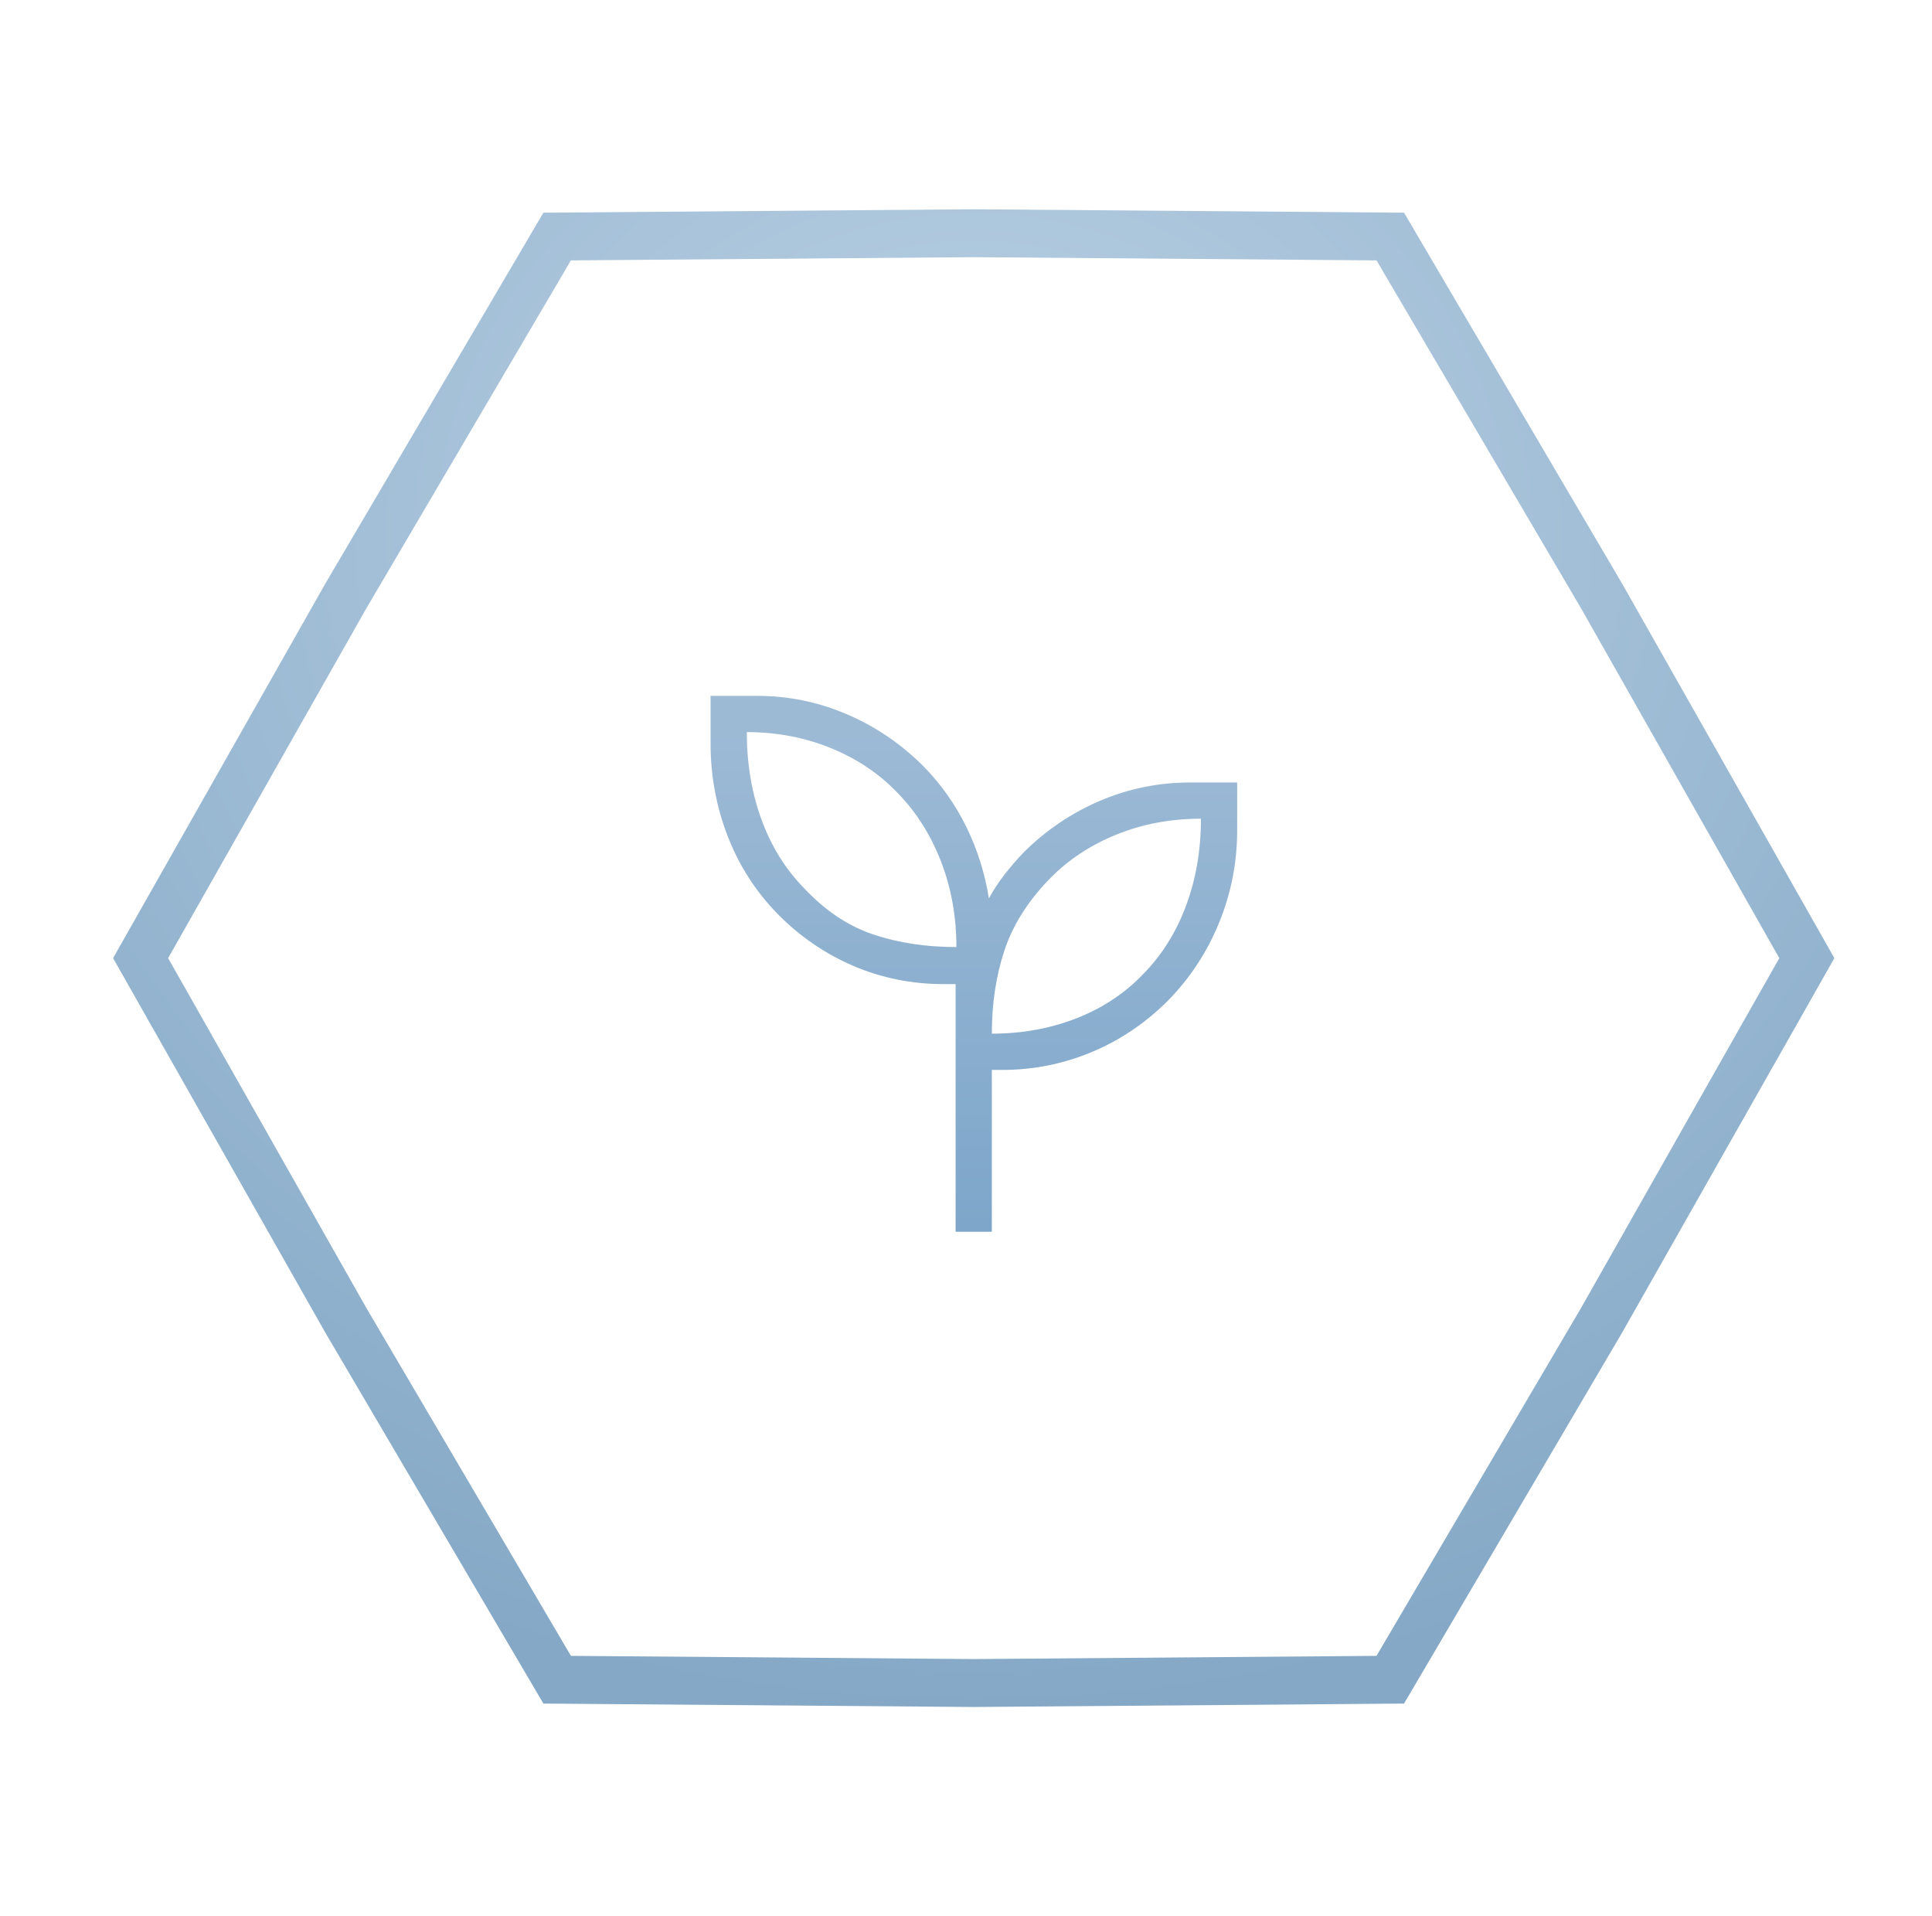 <svg width="121" height="120" viewBox="0 0 121 120" fill="none" xmlns="http://www.w3.org/2000/svg">
<path d="M87.934 13.319L101.595 36.553L114.885 60L101.595 83.447L87.934 106.681L60.984 106.895L34.033 106.681L20.372 83.447L7.082 60L20.372 36.553L34.033 13.319L60.984 13.105L87.934 13.319ZM35.756 16.306L22.957 38.073L10.53 60L22.957 81.927L35.756 103.693L60.983 103.894L86.21 103.693L99.009 81.927L111.437 60L99.009 38.073L86.21 16.306L60.983 16.105L35.756 16.306Z" fill="url(#paint0_radial_3929_86)"/>
<mask id="mask0_3929_86" style="mask-type:alpha" maskUnits="userSpaceOnUse" x="36" y="36" width="49" height="48">
<rect x="36.983" y="36" width="48" height="48" fill="#D9D9D9"/>
</mask>
<g mask="url(#mask0_3929_86)">
<path d="M59.849 77.134V61.627H59.118C57.113 61.627 55.224 61.247 53.45 60.488C51.676 59.729 50.094 58.645 48.703 57.234C47.326 55.824 46.282 54.196 45.57 52.35C44.859 50.504 44.503 48.58 44.503 46.577V43.577H47.44C49.375 43.577 51.241 43.96 53.036 44.727C54.831 45.493 56.432 46.58 57.837 47.988C58.937 49.109 59.833 50.376 60.524 51.788C61.215 53.201 61.685 54.691 61.933 56.258C62.214 55.746 62.537 55.254 62.901 54.782C63.266 54.31 63.659 53.853 64.079 53.411C65.488 52.003 67.091 50.916 68.887 50.15C70.684 49.383 72.571 49 74.547 49H77.483V52C77.483 54.004 77.107 55.929 76.354 57.776C75.601 59.623 74.533 61.251 73.15 62.66C71.742 64.069 70.146 65.144 68.363 65.886C66.58 66.629 64.715 67 62.768 67H62.118V77.134H59.849ZM59.899 59.307C59.899 57.39 59.575 55.598 58.928 53.931C58.28 52.264 57.373 50.835 56.206 49.644C55.053 48.44 53.658 47.506 52.022 46.842C50.386 46.178 48.636 45.846 46.772 45.846C46.772 47.818 47.077 49.64 47.687 51.313C48.298 52.986 49.186 54.42 50.353 55.615C51.676 57.026 53.123 57.994 54.695 58.519C56.267 59.045 58.002 59.307 59.899 59.307ZM62.118 64.73C64.003 64.73 65.763 64.412 67.399 63.775C69.035 63.138 70.429 62.217 71.583 61.013C72.75 59.835 73.647 58.409 74.274 56.736C74.901 55.063 75.214 53.241 75.214 51.269C73.317 51.269 71.55 51.601 69.914 52.265C68.278 52.929 66.883 53.855 65.729 55.042C64.373 56.44 63.432 57.933 62.906 59.521C62.381 61.11 62.118 62.846 62.118 64.73Z" fill="url(#paint1_linear_3929_86)"/>
</g>
<defs>
<radialGradient id="paint0_radial_3929_86" cx="0" cy="0" r="1" gradientUnits="userSpaceOnUse" gradientTransform="translate(60.983 33.739) rotate(90) scale(73.156 84.087)">
<stop stop-color="#BCD2E5"/>
<stop offset="1" stop-color="#84A8C6"/>
</radialGradient>
<linearGradient id="paint1_linear_3929_86" x1="60.993" y1="45.733" x2="60.993" y2="77.134" gradientUnits="userSpaceOnUse">
<stop stop-color="#9DBAD5"/>
<stop offset="1" stop-color="#7DA6CA"/>
</linearGradient>
</defs>
</svg>
